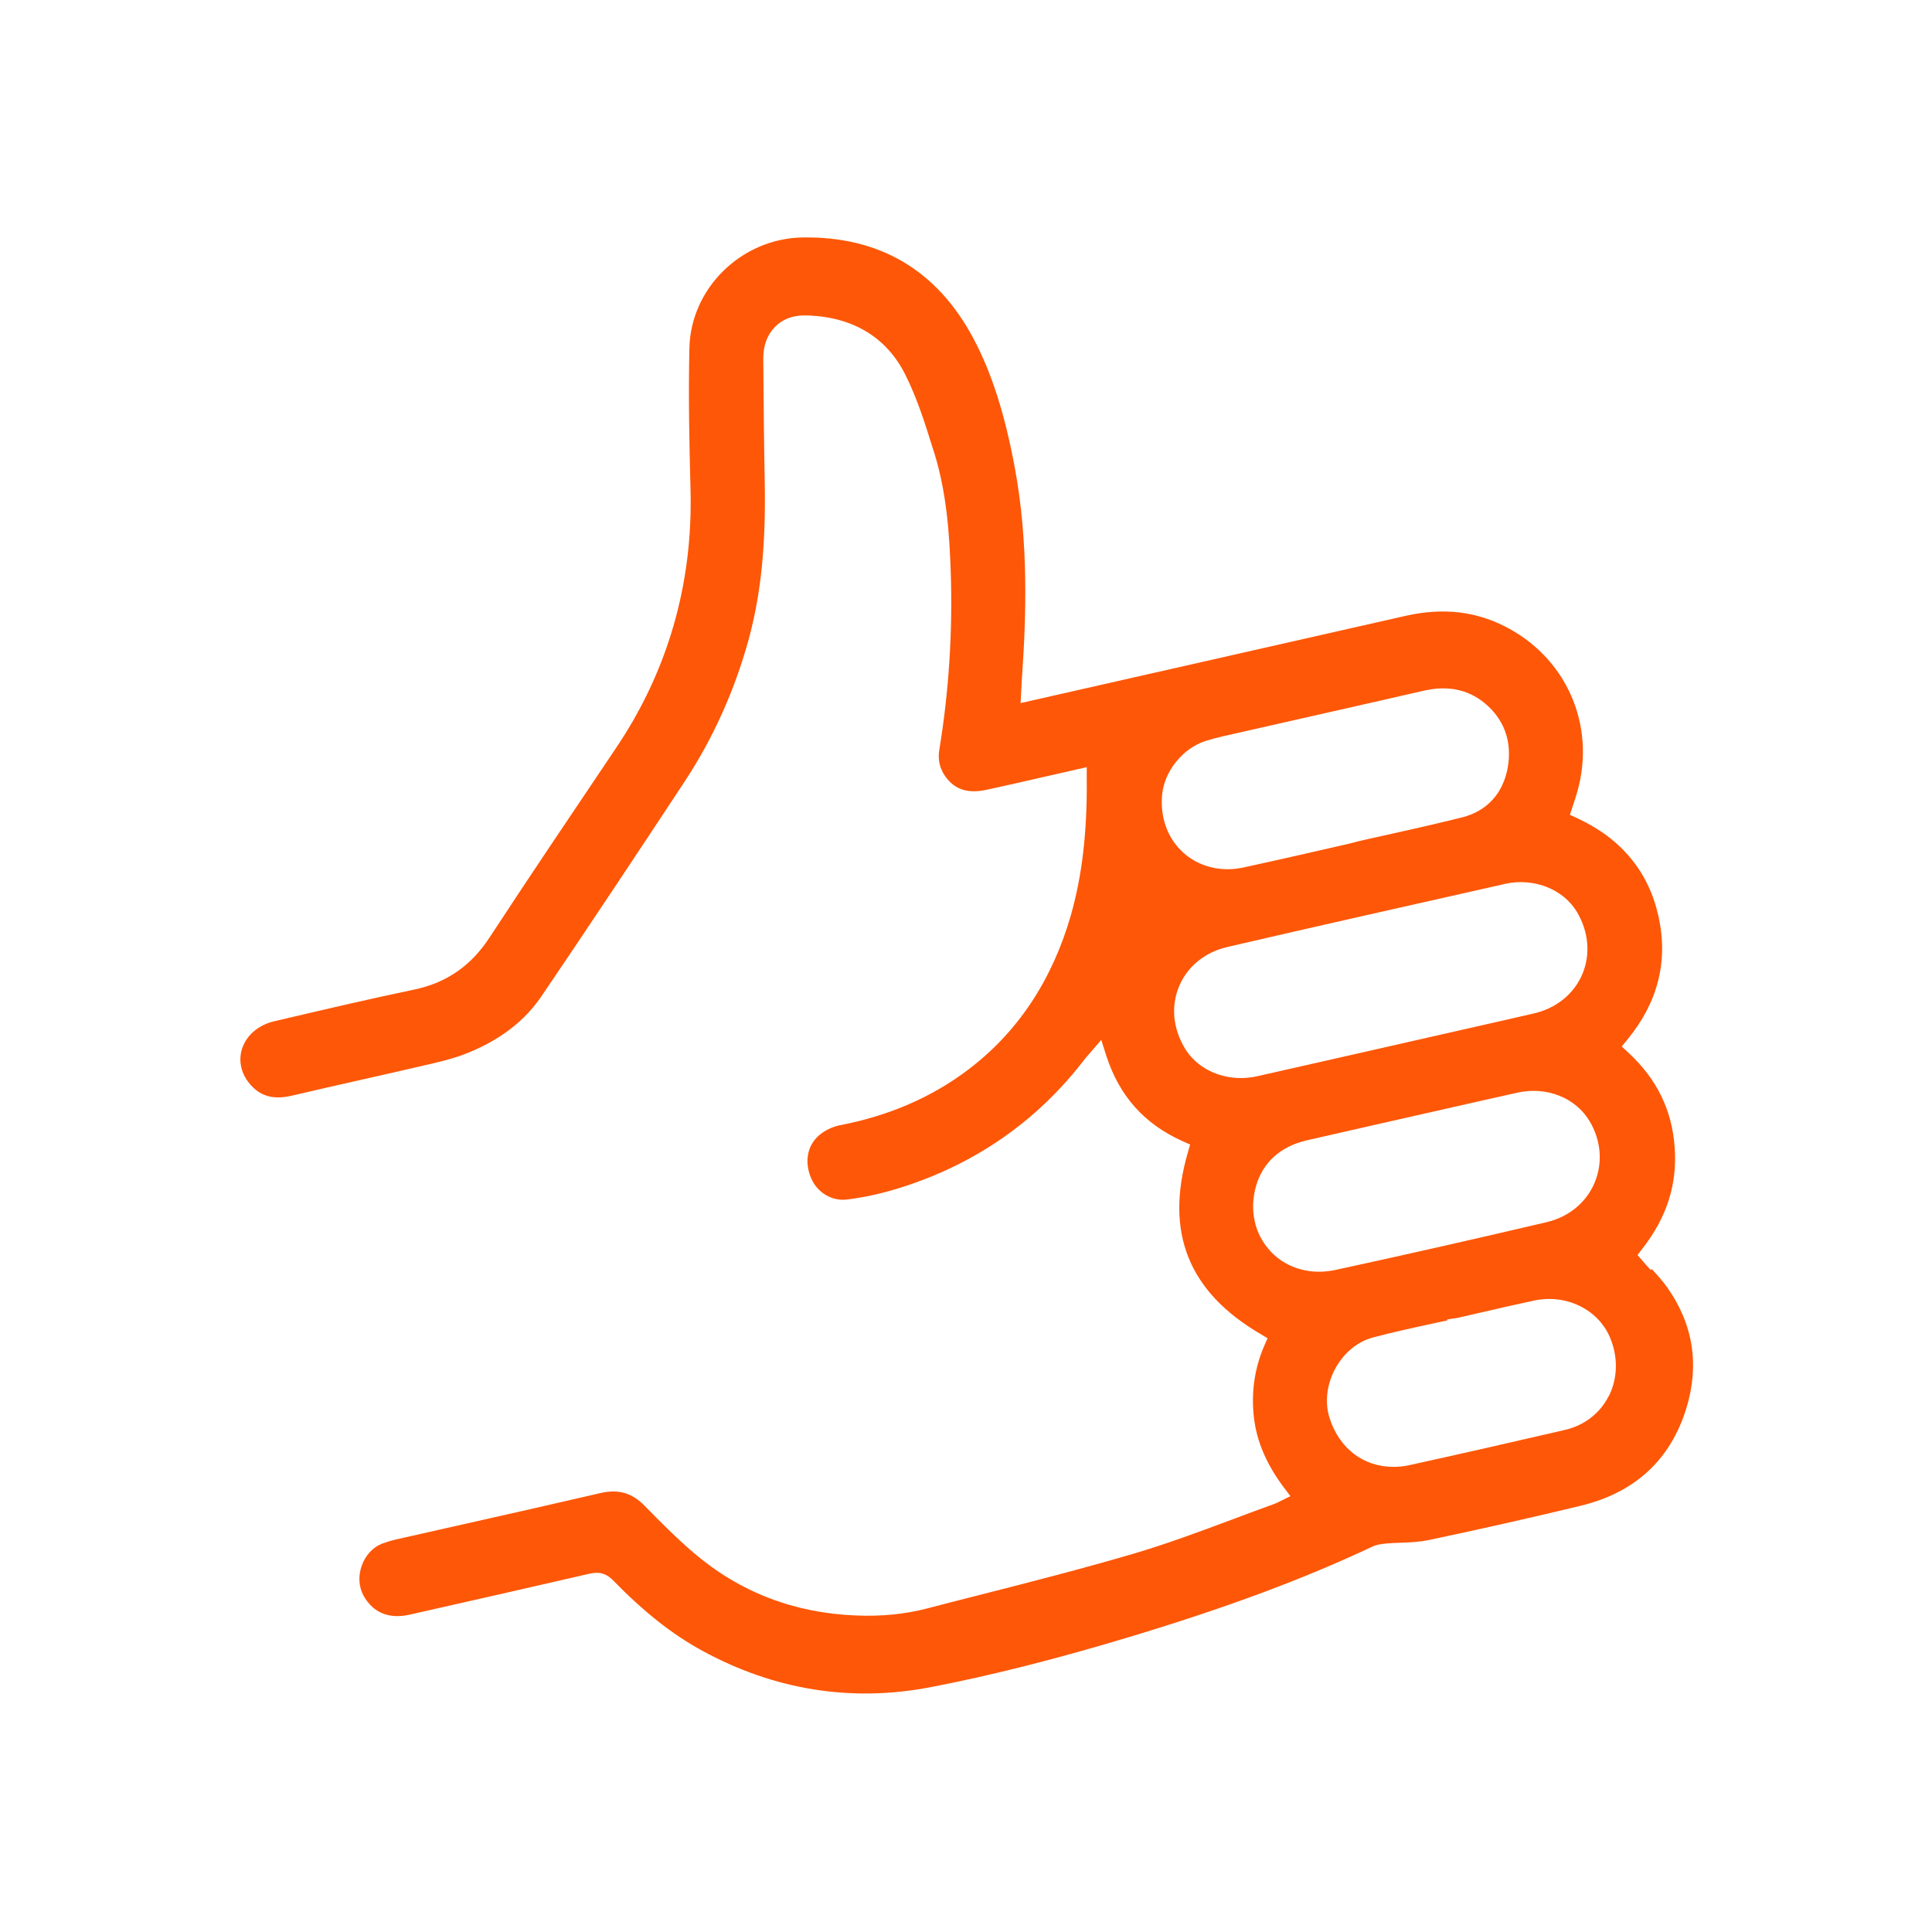 <?xml version="1.0" encoding="UTF-8"?> <svg xmlns="http://www.w3.org/2000/svg" id="Layer_1" viewBox="0 0 120 120"><defs><style>.cls-1{fill:#fe5707;}</style></defs><path class="cls-1" d="M102.52,78.87c-.17-.18-.33-.36-.49-.55l-.32-.37,.3-.39c1.51-1.93,2.17-3.98,2.01-6.26-.16-2.34-1.1-4.27-2.88-5.92l-.41-.38,.35-.43c1.9-2.31,2.55-4.88,1.93-7.66-.61-2.76-2.3-4.81-5.02-6.08l-.48-.22,.34-1.04c1.37-4.15-.34-8.48-4.16-10.55-1.94-1.05-4.02-1.3-6.38-.77l-23.92,5.42,.06-1.1c.01-.24,.02-.46,.04-.68,.24-3.53,.41-8.18-.46-12.85-.62-3.33-1.43-5.87-2.56-8-2.27-4.28-5.87-6.38-10.66-6.29-3.77,.08-6.91,3.16-6.99,6.87-.07,3.02,0,6.12,.07,8.8,.15,5.86-1.41,11.27-4.64,16.06-2.8,4.16-5.33,7.91-7.87,11.79-1.14,1.73-2.65,2.77-4.63,3.19-2.88,.6-5.8,1.29-8.62,1.95l-.12,.03c-.97,.23-1.71,.87-1.98,1.71-.24,.78-.04,1.6,.56,2.26,.64,.7,1.43,.9,2.51,.65,1.5-.35,3-.69,4.5-1.03,1.39-.31,2.77-.63,4.16-.95,.72-.17,1.49-.36,2.19-.64,2.04-.8,3.61-1.99,4.66-3.53,3.11-4.58,6.12-9.13,8.91-13.36,1.78-2.7,3.11-5.67,3.98-8.83,.76-2.8,1.07-5.8,1-9.74-.05-2.5-.07-5.01-.09-7.51v-.25c0-.76,.25-1.44,.74-1.93,.46-.46,1.06-.69,1.79-.7,2.92,.03,5.1,1.3,6.29,3.68,.74,1.48,1.24,3.07,1.72,4.62l.07,.21c.77,2.47,.95,5.01,1.03,7.38,.13,3.79-.12,7.52-.71,11.1-.1,.62,.03,1.17,.4,1.68,.58,.79,1.39,1.05,2.56,.79,1.17-.25,2.34-.52,3.51-.79l2.69-.61v.73c.03,3.32-.29,6.02-.99,8.48-1.16,4.02-3.29,7.24-6.35,9.56-2.27,1.73-4.96,2.89-7.99,3.47-.46,.09-.96,.33-1.3,.63-.74,.64-.92,1.67-.48,2.68,.39,.89,1.3,1.43,2.25,1.3,1.05-.13,2.13-.37,3.22-.71,4.69-1.46,8.56-4.15,11.51-8,.07-.09,.14-.17,.23-.27l.8-.93,.32,1c.81,2.49,2.35,4.22,4.73,5.29l.47,.21-.14,.49c-1.44,4.96,.03,8.65,4.5,11.27l.45,.27-.21,.48c-.61,1.42-.82,2.93-.63,4.5,.18,1.46,.78,2.85,1.83,4.26l.43,.57-.73,.36c-.09,.05-.16,.08-.24,.11-.89,.32-1.77,.65-2.65,.98-1.98,.74-4.02,1.5-6.08,2.11-3.2,.94-6.48,1.78-9.66,2.59-1.06,.27-2.13,.54-3.19,.82-1.38,.36-2.87,.51-4.44,.44-3.83-.15-7.21-1.45-10.05-3.87-1.09-.93-2.08-1.93-3.08-2.95-.78-.8-1.63-1.04-2.75-.78-2.76,.64-5.53,1.27-8.3,1.89l-4.39,.99c-.3,.07-.59,.16-.86,.26-.57,.22-1.03,.72-1.26,1.36-.23,.64-.19,1.32,.11,1.87,.59,1.06,1.58,1.47,2.86,1.18,3.73-.84,7.47-1.69,11.2-2.55,.15-.03,.29-.05,.42-.05,.38,0,.7,.15,1,.45,1.93,1.98,3.69,3.37,5.54,4.38,4.5,2.46,9.29,3.22,14.22,2.27,3.79-.73,7.89-1.77,12.55-3.18,5.91-1.79,10.63-3.55,14.86-5.54,.29-.14,.59-.17,.89-.2,.31-.03,.62-.04,.93-.05,.57-.02,1.12-.05,1.63-.15,3.36-.71,6.46-1.41,9.48-2.14,3.38-.81,5.59-2.85,6.58-6.05,.83-2.71,.43-5.25-1.21-7.55-.27-.38-.59-.73-.93-1.1Zm-30.34-29.49c.13-1.48,1.3-2.92,2.71-3.36,.36-.11,.72-.21,1.08-.29l4.9-1.11c2.51-.57,5.01-1.13,7.52-1.71,1.52-.35,2.76-.1,3.81,.75,1.23,1.01,1.73,2.4,1.45,4.01-.29,1.61-1.29,2.71-2.84,3.1-1.63,.41-3.3,.78-4.91,1.14-.51,.11-1.01,.22-1.52,.34l-.53,.14-2.01,.46c-1.53,.35-3.07,.7-4.6,1.03-.33,.07-.67,.11-.99,.11-1.02,0-1.98-.35-2.72-1-.99-.87-1.48-2.19-1.35-3.61Zm1.41,15.72c-.74-1.22-.87-2.62-.35-3.85,.52-1.23,1.61-2.11,2.99-2.43,5.63-1.31,11.36-2.59,16.9-3.84l.34-.08c1.79-.4,3.63,.32,4.48,1.75,.73,1.23,.85,2.64,.33,3.86-.52,1.23-1.62,2.12-3.02,2.44-1.85,.43-3.7,.84-5.54,1.26l-5.59,1.27c-2,.45-4.01,.91-6.01,1.36-.35,.08-.7,.12-1.04,.12-1.45,0-2.78-.68-3.49-1.85Zm5.31,12.6c-.99-1.06-1.31-2.57-.88-4.05,.43-1.47,1.52-2.44,3.14-2.82,1.49-.34,2.98-.68,4.48-1.02l3.98-.9c1.54-.35,3.08-.7,4.62-1.04,1.82-.41,3.63,.31,4.5,1.78,.71,1.2,.82,2.59,.3,3.82s-1.61,2.12-2.97,2.44c-4.73,1.11-9.02,2.08-13.13,2.97-.34,.07-.68,.11-1.01,.11-1.17,0-2.26-.45-3.04-1.29Zm21.02,9.01c-.54,1.08-1.52,1.83-2.74,2.11-3.07,.71-6.34,1.46-9.63,2.18-.34,.08-.68,.11-1.01,.11-1.84,0-3.36-1.14-3.96-3.04-.31-.98-.17-2.1,.37-3.09,.53-.96,1.38-1.66,2.34-1.91,1.21-.32,2.44-.59,3.64-.85,.33-.07,.65-.14,.98-.21l-.02-.06,.62-.09,1.53-.35c1.08-.25,2.16-.5,3.25-.73,1.97-.42,3.95,.53,4.7,2.27,.52,1.21,.5,2.54-.06,3.66Z"></path></svg> 